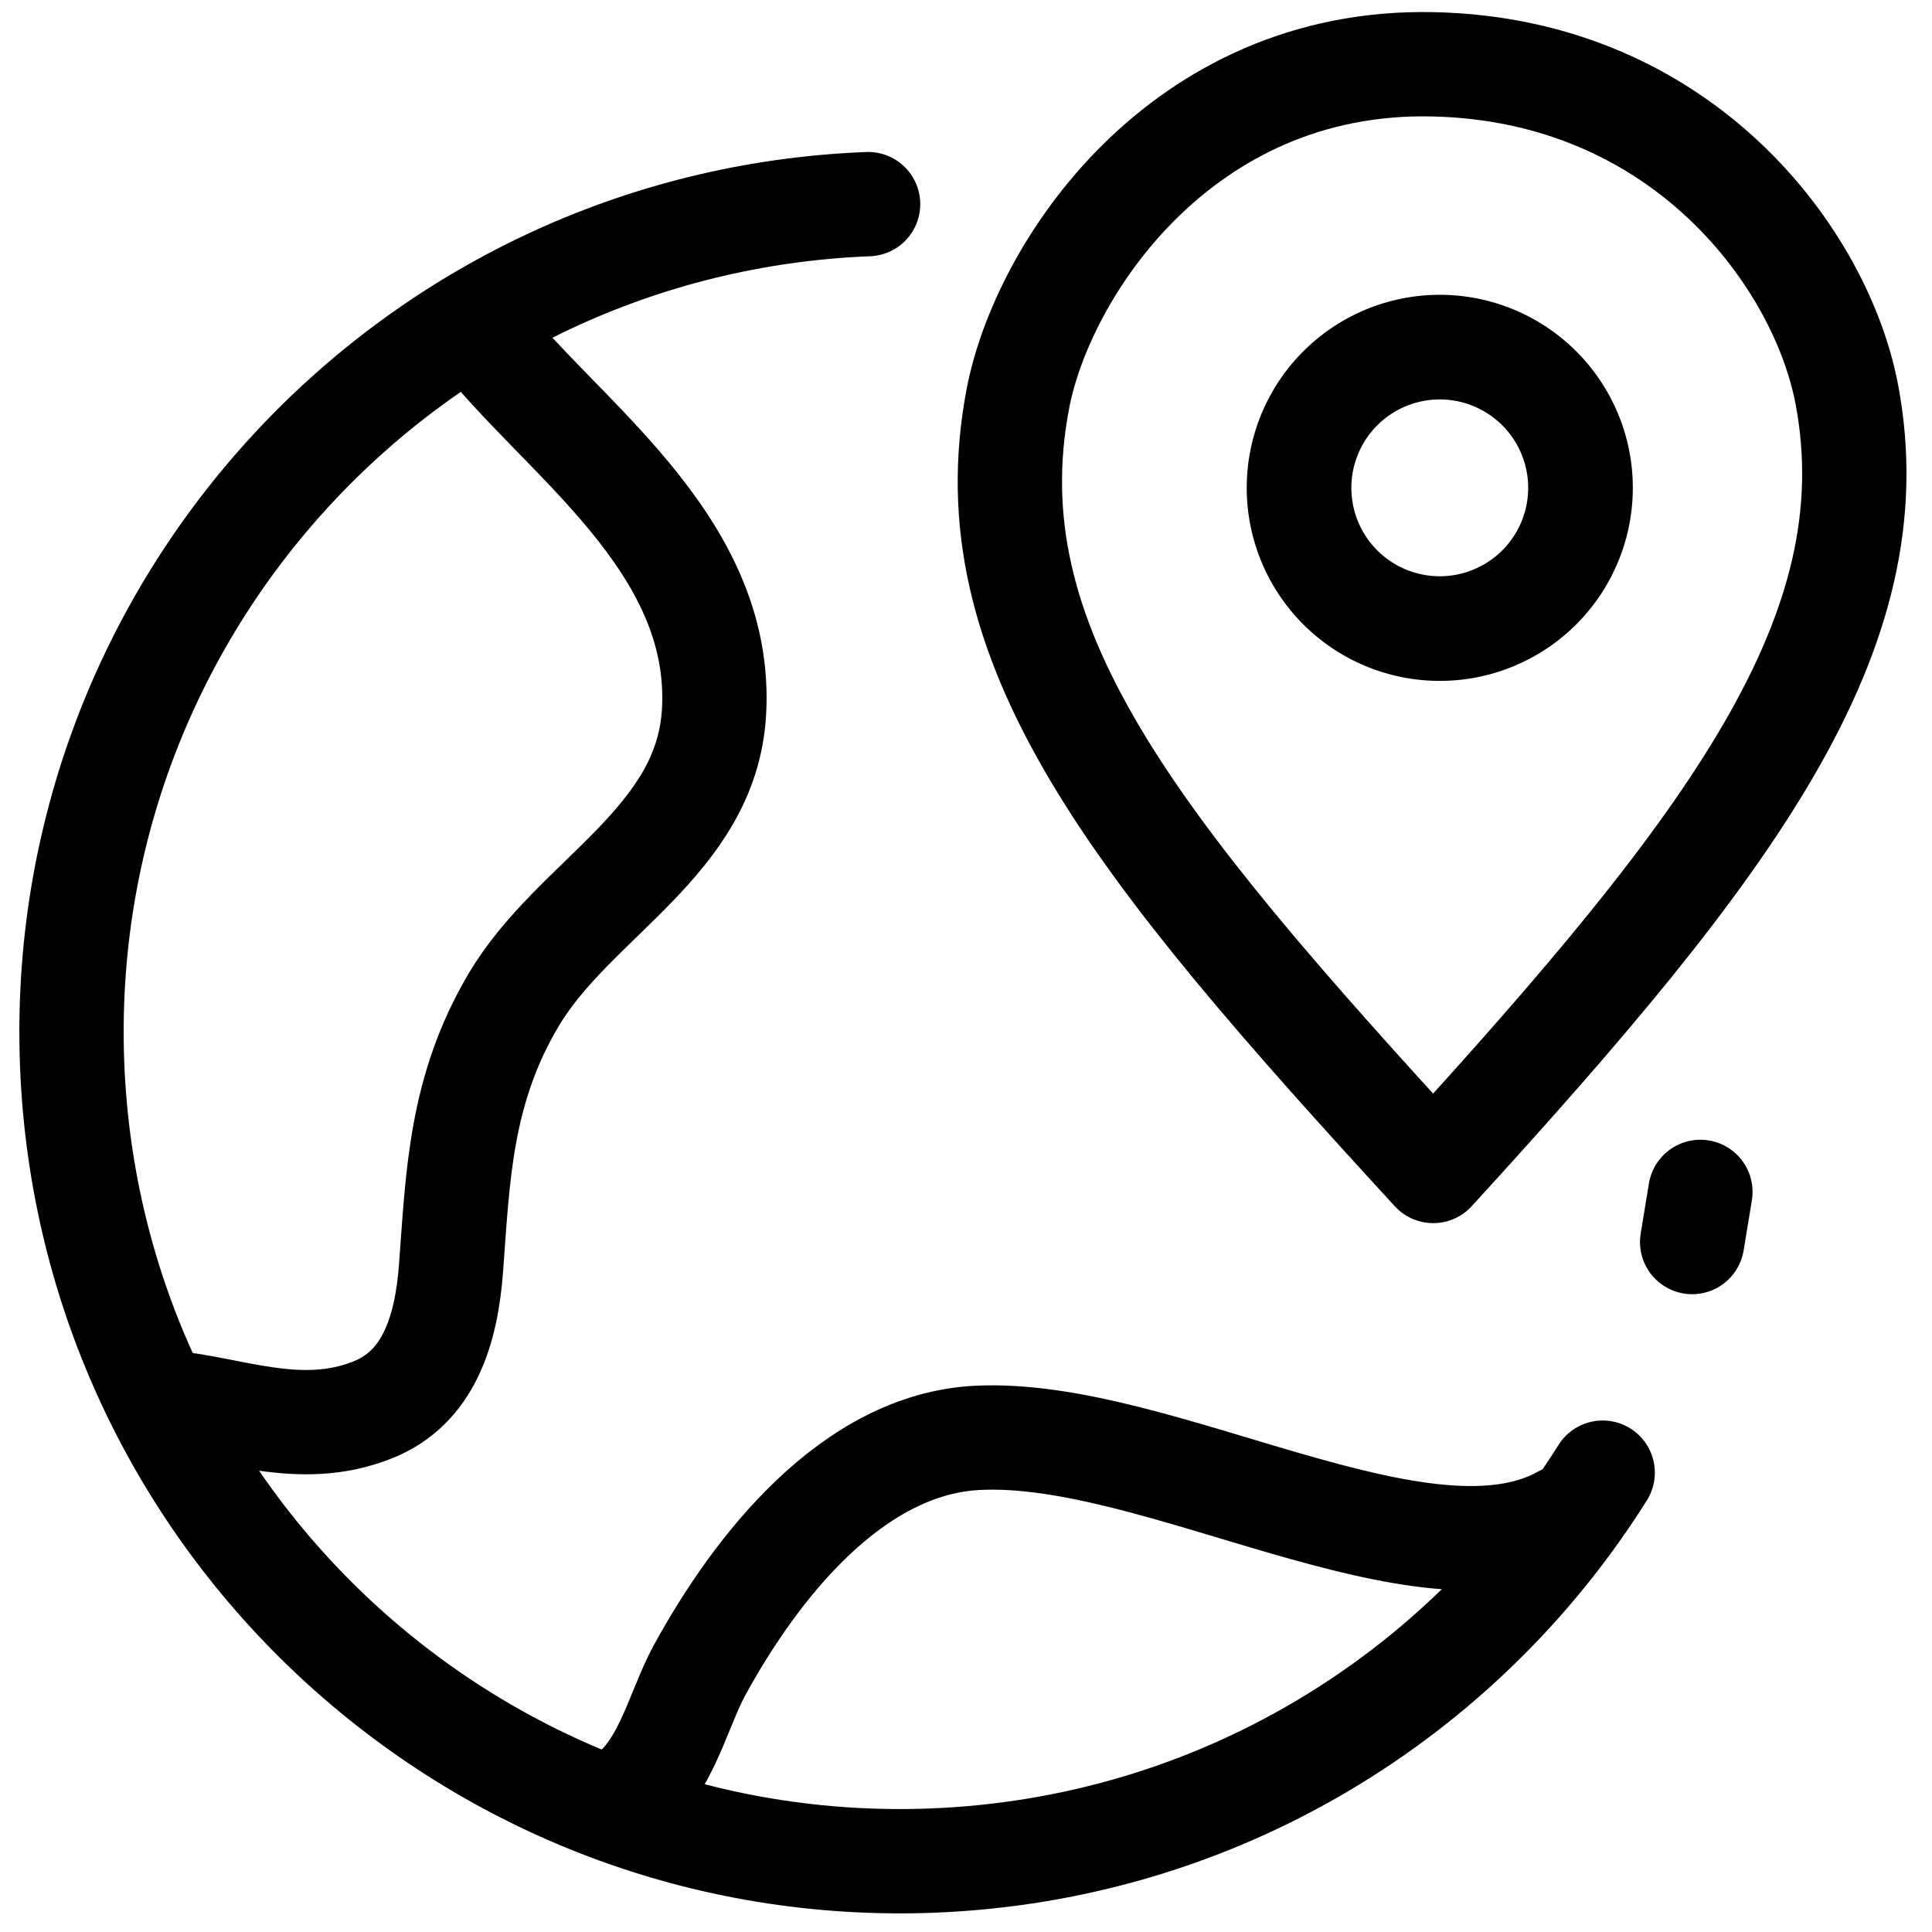 <?xml version="1.0" encoding="UTF-8"?>
<svg width="24" height="24" version="1.1" viewBox="0 0 24 24" xmlns="http://www.w3.org/2000/svg">
 <g transform="matrix(.981 0 0 .981 .298 .238)" fill="none" stroke="#000" stroke-linecap="round" stroke-linejoin="round">
  <g transform="matrix(.182 0 0 .182 -.939 -1.214)" stroke-width="7.258">
   <path d="m132 32.85c3.068 16.49-7.931 31.16-28.79 53.96-21-22.86-32.15-36.69-28.9-53.73 1.713-8.981 11.34-23.62 28.82-23.27 17.47 0.343 27.11 13.56 28.87 23.04zm-19.74 78.05c-9.728 5.451-28.17-6.16-40.77-5.521-8.708 0.441-15.42 9.009-19.34 16.19-1.546 2.828-2.488 7.545-5.623 9.049m-31.6-27.72c4.618 0.364 9.4 2.581 14.52 0.524 3.849-1.546 5.098-5.474 5.425-9.857 0.477-6.392 0.637-12.39 4.357-18.66 4.215-7.101 13.41-10.97 13.94-20.01 0.693-11.88-10.87-19.25-16.42-26.55m85.05 59.92-0.574 3.489"/>
   <path d="m115 107.8c-9.787 15.58-26.84 26.21-46.62 26.99-31.82 1.24-58.63-23.55-59.87-55.38-1.24-31.82 23.55-58.63 55.38-59.87" style="paint-order:fill markers stroke"/>
  </g>
  <path d="m19.71 5.935a1.782 1.782 0 0 1-1.782 1.782 1.782 1.782 0 0 1-1.782-1.782 1.782 1.782 0 0 1 1.782-1.782 1.782 1.782 0 0 1 1.782 1.782z" stroke-width="1.325" style="paint-order:fill markers stroke"/>
 </g>
</svg>

